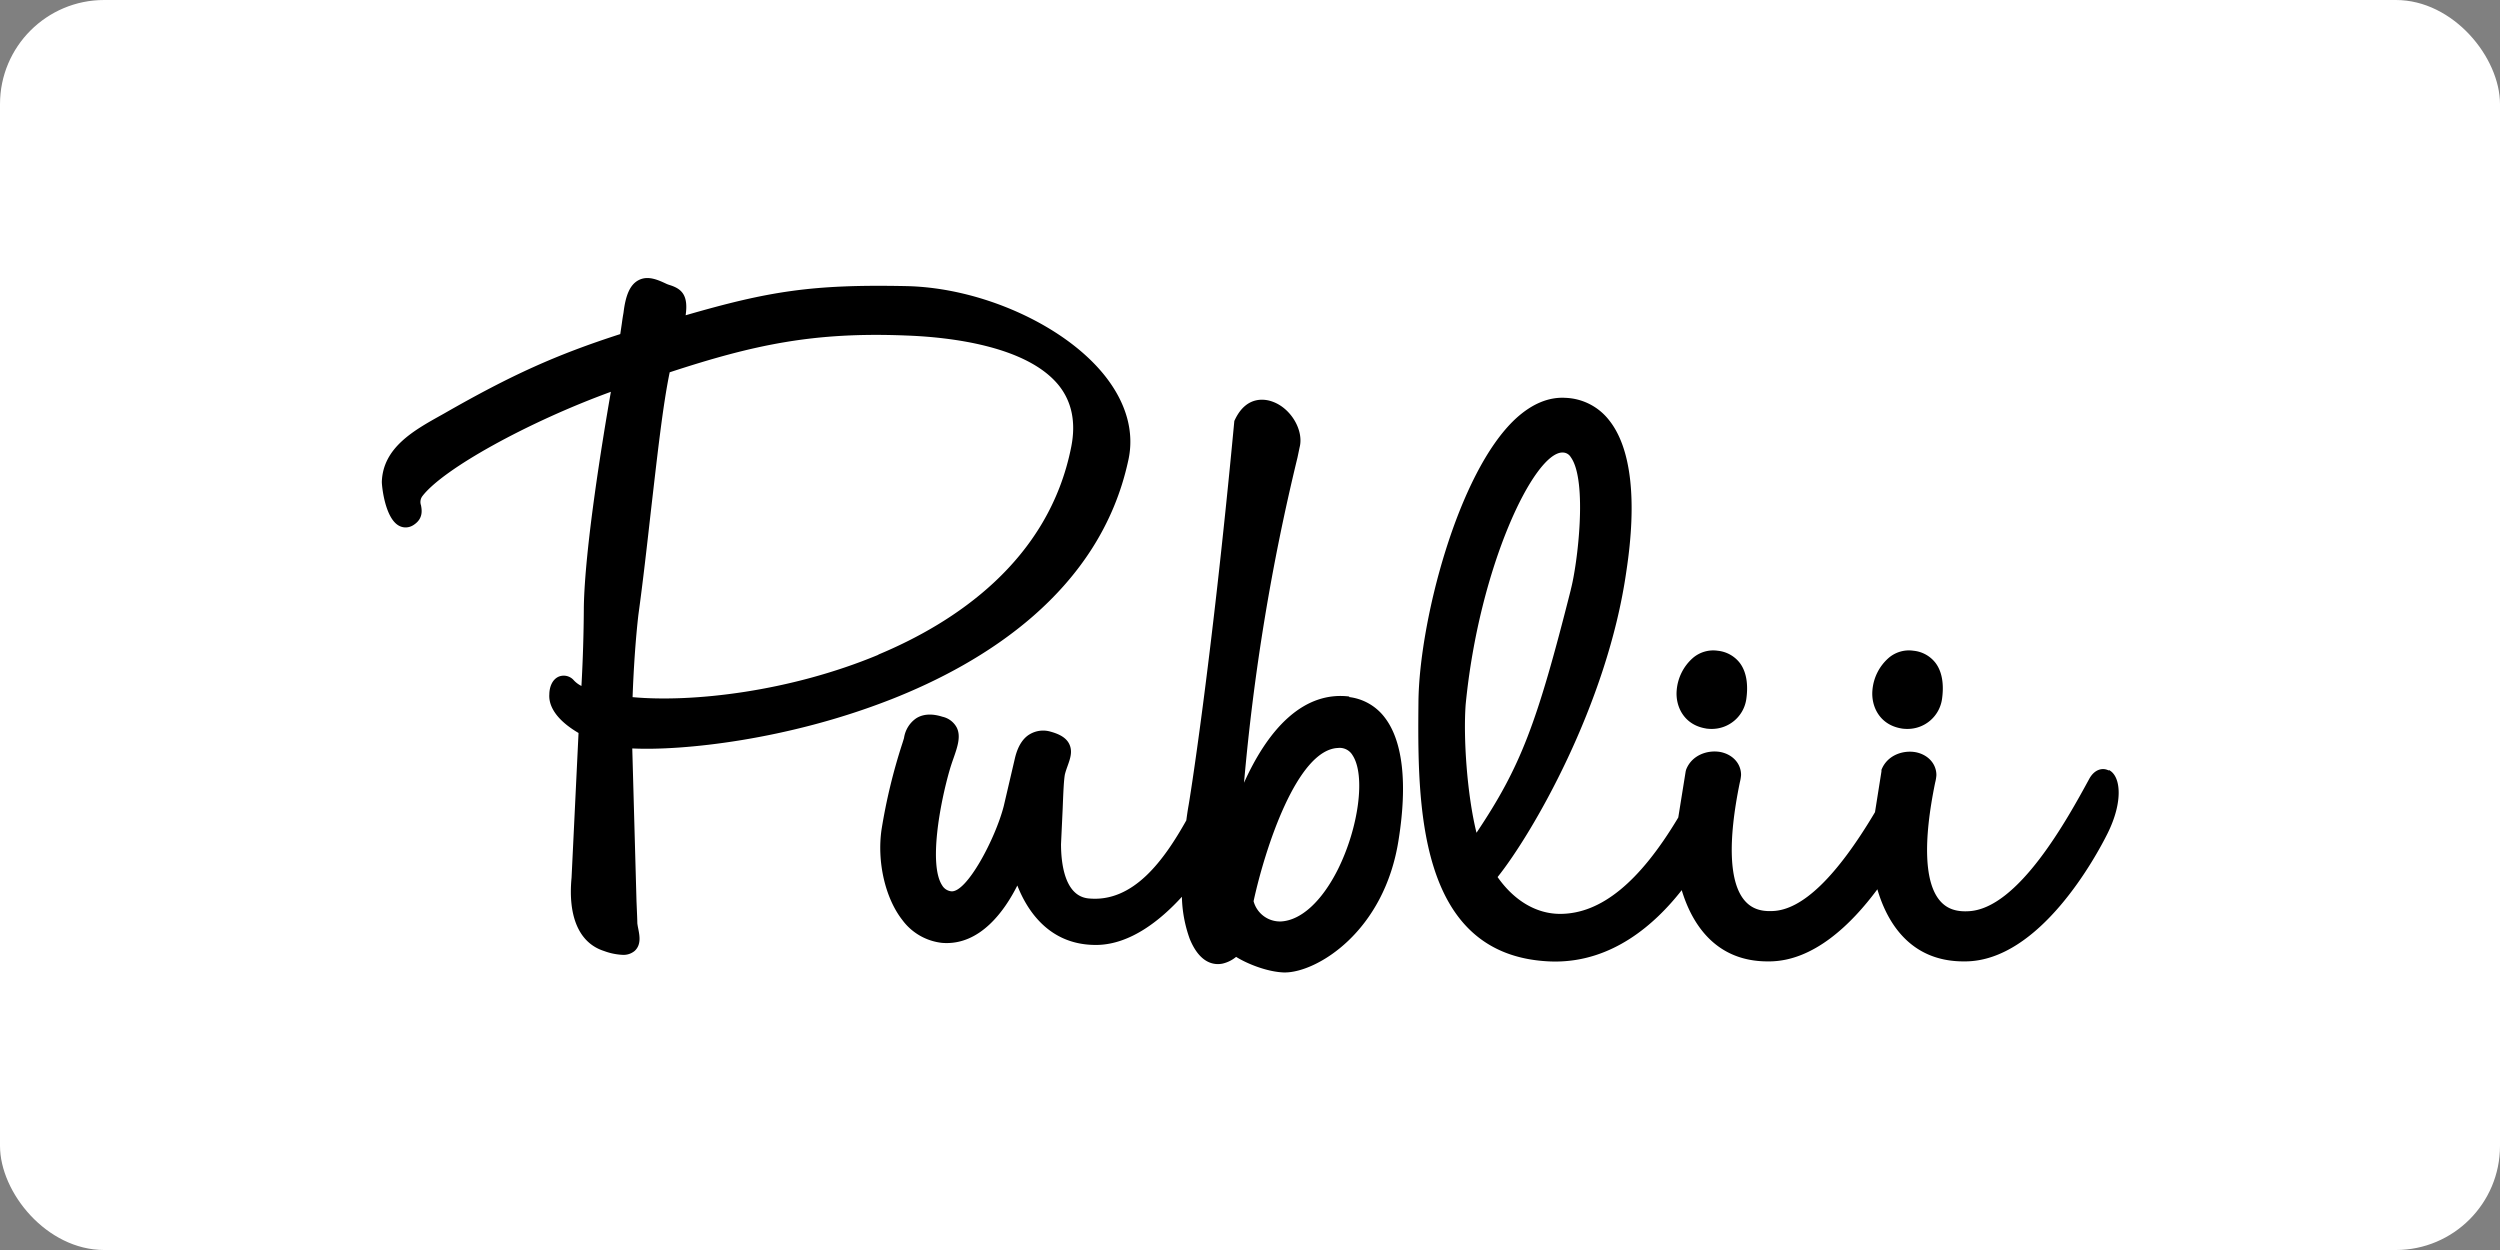 <?xml version="1.0" ?>
<svg xmlns="http://www.w3.org/2000/svg" width="120" height="60">
  <rect width="100%" height="100%" fill="#808080" stroke="none"/>
  <rect width="120" height="60" rx="5" fill="white"/>
  <path d="M91.3 34.97v.002a1.84 1.84 0 0 0 .24.016 1.67 1.67 0 0 0 1.677-1.436c.072-.506.077-1.217-.313-1.733a1.52 1.52 0 0 0-1.054-.583 1.49 1.49 0 0 0-1.22.367 2.31 2.31 0 0 0-.753 1.521c-.072.772.338 1.676 1.414 1.846zm-9.404 0l.01.002a1.84 1.84 0 0 0 .24.016c.84.01 1.56-.604 1.677-1.436.072-.506.076-1.217-.314-1.733-.256-.33-.638-.54-1.054-.583a1.5 1.5 0 0 0-1.22.367c-.435.393-.703.937-.753 1.52-.072.772.34 1.676 1.414 1.846zm19.32 2.012c-.28-.145-.682-.07-.942.422-1.02 1.87-3.4 6.244-5.803 6.335-.598.03-1.03-.128-1.35-.5-.74-.86-.82-2.822-.233-5.675a2 2 0 0 0 .059-.356c0-.542-.395-.98-.983-1.1-.614-.115-1.38.138-1.654.845v.074L90 38.984c-1.838 3.095-3.487 4.692-4.905 4.745-.6.032-1.03-.128-1.35-.5-.74-.86-.82-2.822-.233-5.675a2 2 0 0 0 .059-.356c0-.542-.395-.98-.983-1.1-.613-.114-1.38.138-1.654.845l-.02.075-.357 2.222c-1.86 3.113-3.717 4.626-5.673 4.626-1.13 0-2.2-.626-3-1.767 1.643-2.052 5.266-8.258 6.18-14.67.524-3.43.234-5.943-.836-7.27a2.78 2.78 0 0 0-2.072-1.062c-.814-.052-1.62.283-2.4.997-2.792 2.588-4.63 9.768-4.67 13.574-.044 4.84-.1 12.154 6.232 12.477a6.68 6.68 0 0 0 .335.009c2.752 0 4.78-1.778 6.07-3.427.44 1.46 1.513 3.42 4.126 3.42h.063c2.14 0 3.966-1.793 5.202-3.462.433 1.482 1.504 3.462 4.138 3.462h.064c3.603 0 6.333-5.112 6.844-6.136.766-1.538.64-2.757.075-3.047zM75.4 28.3v.003c-1.632 6.454-2.403 8.493-4.528 11.67-.453-1.83-.638-4.552-.52-6.16C71 27.17 73.635 21.72 75 21.72a.32.32 0 0 1 .039.002.45.45 0 0 1 .359.223c.817 1.127.32 5.162 0 6.353zm-32.644 5.276c4.447-1.746 10.037-5.156 11.4-11.47l.004-.016c.3-1.357-.1-2.758-1.126-4.053-1.923-2.424-5.936-4.235-9.543-4.304-4.526-.093-6.604.25-10.58 1.4.136-.955-.18-1.264-.75-1.446a1.57 1.57 0 0 1-.15-.053c-.432-.202-.92-.43-1.38-.175-.384.214-.6.692-.702 1.548a11.4 11.4 0 0 0-.082.529l-.074.5c-3.08.994-5.236 1.968-8.46 3.815l-.138.077c-1.3.727-2.793 1.552-2.847 3.2 0 .223.157 1.776.843 2.117.232.116.5.088.715-.07.434-.3.362-.7.323-.918a.47.47 0 0 1 .066-.443c1.007-1.317 5.1-3.568 9.047-5.007-.424 2.437-1.248 7.5-1.298 10.33a73.92 73.92 0 0 1-.115 3.789c-.135-.066-.257-.156-.36-.265a.64.64 0 0 0-.719-.187c-.337.14-.46.53-.462.852-.03.38.124 1.108 1.402 1.857l-.335 6.945c-.18 1.886.372 3.136 1.55 3.517a2.96 2.96 0 0 0 .909.188.83.83 0 0 0 .566-.186c.33-.3.24-.74.176-1.07a3.35 3.35 0 0 1-.044-.257c0-.126-.014-.456-.04-1.06l-.203-7.335c2.393.118 7.44-.4 12.403-2.348zm-.596-2.146c-4.254 1.774-8.935 2.295-11.796 2.033.053-1.464.15-2.82.276-3.932.222-1.612.415-3.332.603-5.004.3-2.586.566-5.033.902-6.657 4.02-1.316 6.908-1.948 11.38-1.764 2.072.076 5.776.5 7.303 2.4.62.78.82 1.763.596 2.92-1.08 5.518-5.633 8.48-9.263 9.994zm22.617 2.004h-.002c-1.042-.13-2.026.204-2.925.997-.92.812-1.625 2.002-2.137 3.14a104.66 104.66 0 0 1 2.567-15.612l.1-.48c.214-.8-.4-1.88-1.3-2.2-.276-.104-1.225-.347-1.8.86l-.032.066-.007.073c-1.107 11.775-2.178 18.374-2.2 18.44a17.43 17.43 0 0 0-.098.66c-1.052 1.874-2.533 3.976-4.716 3.744-1.128-.13-1.297-1.695-1.298-2.603l.08-1.714c.03-.782.054-1.348.105-1.63.036-.145.085-.284.133-.417.124-.35.253-.7.068-1.063-.138-.265-.418-.447-.886-.575a1.26 1.26 0 0 0-.997.122c-.344.2-.585.598-.715 1.15l-.536 2.297c-.4 1.566-1.783 4.18-2.525 4.093a.58.58 0 0 1-.435-.288c-.637-.978-.12-3.882.38-5.594a10.71 10.71 0 0 1 .165-.497c.193-.552.375-1.076.147-1.5a1.03 1.03 0 0 0-.675-.499c-.497-.158-.916-.136-1.246.065-.328.218-.544.57-.6.96l-.07.226a27.34 27.34 0 0 0-1.007 4.157c-.226 1.55.174 3.296.996 4.346a2.74 2.74 0 0 0 1.907 1.1c1.836.15 3.025-1.58 3.614-2.754.453 1.158 1.5 2.853 3.762 2.853h.07c1.6-.03 3.038-1.184 4.067-2.312a6.33 6.33 0 0 0 .372 2.01c.492 1.216 1.195 1.274 1.572 1.2a1.57 1.57 0 0 0 .658-.325c.515.323 1.47.713 2.27.747.022.001.045.001.07.001 1.518 0 4.787-1.934 5.465-6.402.42-2.67.197-4.675-.644-5.8a2.52 2.52 0 0 0-1.748-1.019zm-.563 2.47c.284-.037.563.1.708.347.632.956.3 3.468-.706 5.486-.77 1.53-1.764 2.438-2.723 2.492a1.31 1.31 0 0 1-1.321-.971c.55-2.536 2.082-7.255 4.042-7.355z"/>
</svg>

